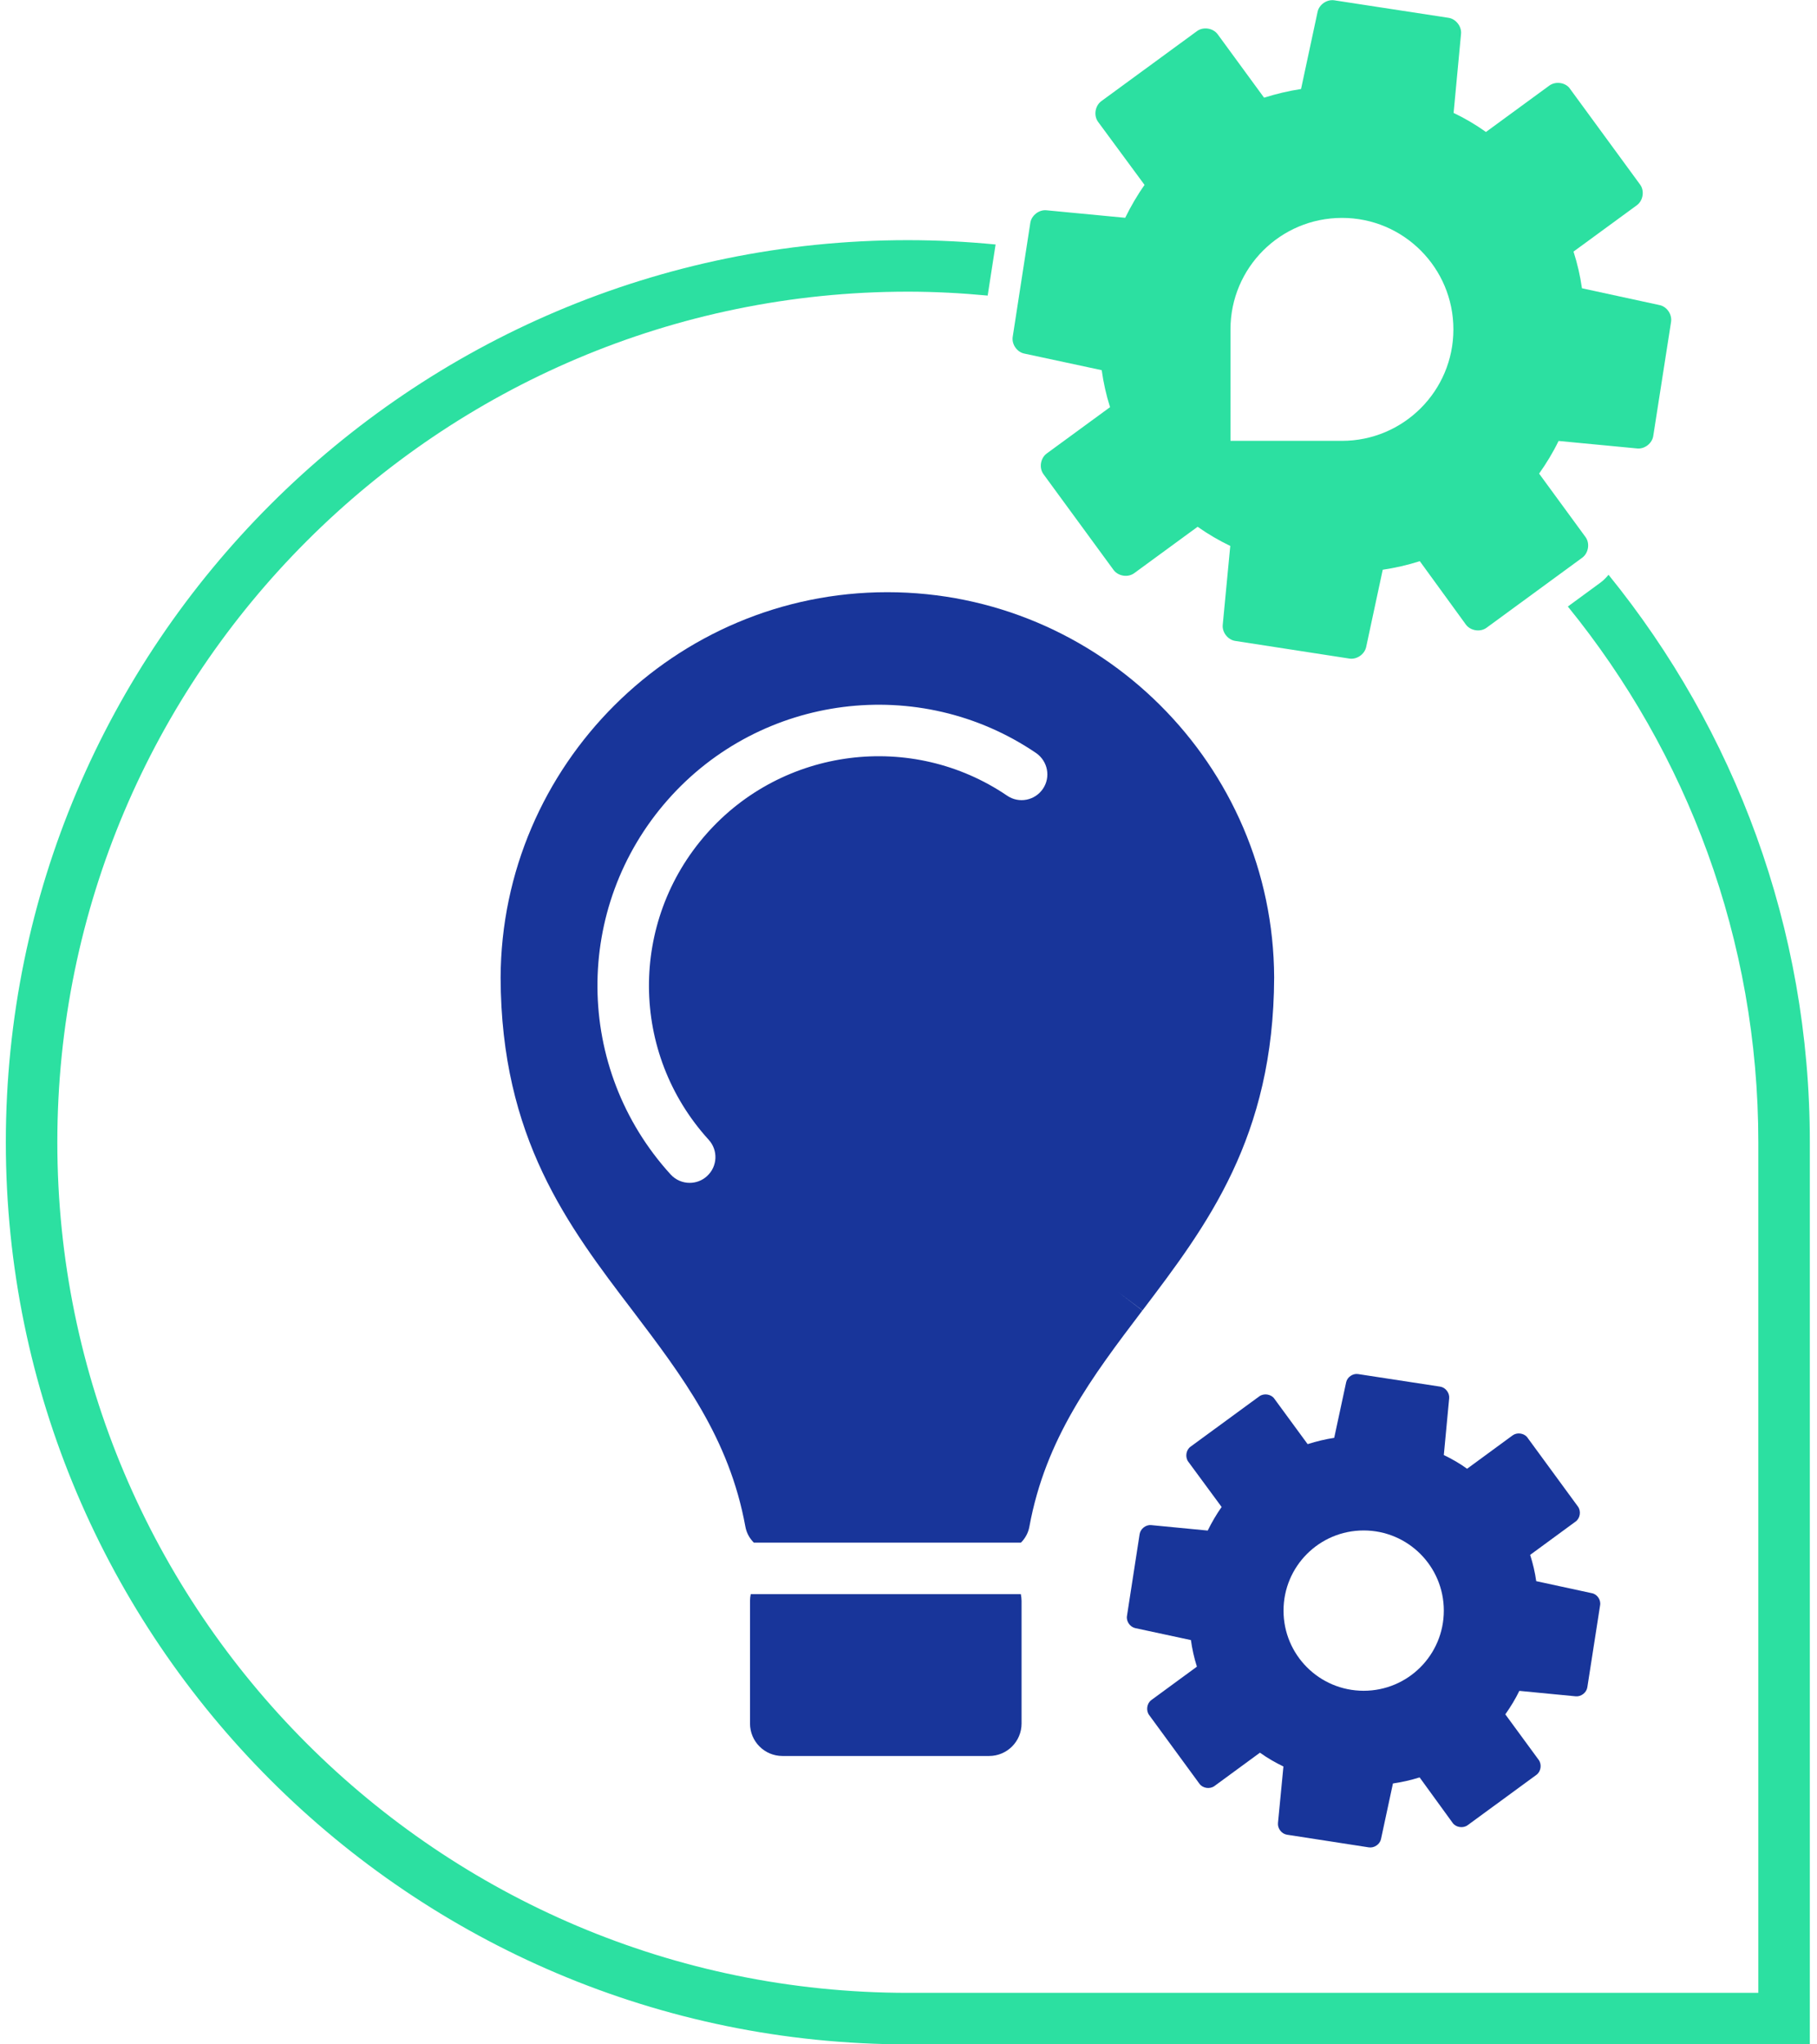 <?xml version="1.0" encoding="UTF-8"?>
<!-- Generator: Adobe Illustrator 27.8.1, SVG Export Plug-In . SVG Version: 6.00 Build 0)  -->
<svg xmlns="http://www.w3.org/2000/svg" xmlns:xlink="http://www.w3.org/1999/xlink" version="1.1" id="Calque_1" x="0px" y="0px" viewBox="0 0 175.75 198.43" style="enable-background:new 0 0 175.75 198.43;" xml:space="preserve" width="160" height="180">
<style type="text/css">
	.st0{fill:none;stroke:#18359A;stroke-miterlimit:10;}
	.st1{fill:none;stroke:#18359A;stroke-miterlimit:10;stroke-dasharray:0.01,3.01,0.01,0;}
	.st2{fill:none;stroke:#18359A;stroke-miterlimit:10;stroke-dasharray:3.031,0,0.01,3.01,0.01,0;}
	.st3{fill:none;stroke:#18359A;stroke-miterlimit:10;stroke-dasharray:0.01,2.986,0.01,0;}
	.st4{fill:none;stroke:#18359A;stroke-miterlimit:10;stroke-dasharray:3.006,0,0.01,2.986,0.01,0;}
	.st5{fill:none;stroke:#2CE0A1;stroke-width:4;stroke-miterlimit:10;}
	.st6{fill:none;stroke:#2CE0A1;stroke-width:5;stroke-miterlimit:10;}
	.st7{fill:#2CE0A1;}
	.st8{fill:none;stroke:#FFFFFF;stroke-width:4;stroke-miterlimit:10;}
	.st9{fill:#18359A;}
	.st10{fill:#FFFFFF;}
	.st11{fill:none;stroke:#FFFFFF;stroke-width:5;stroke-miterlimit:10;}
</style>
<g>
	<g>
		<path class="st7" d="M155.83,55.79c-0.23,0.27-0.47,0.53-0.77,0.75l-3.18,2.33c11.55,14.21,18.49,32.3,18.49,52v82.56H87.81    c-45.53,0-82.56-37.04-82.56-82.56c0-45.53,37.04-82.56,82.56-82.56c2.62,0,5.2,0.14,7.75,0.38l0.77-4.96    c-2.8-0.27-5.65-0.42-8.52-0.42c-48.28,0-87.56,39.28-87.56,87.56c0,48.28,39.28,87.56,87.56,87.56h87.56v-87.56    C175.38,90.02,168.05,70.85,155.83,55.79z"/>
	</g>
</g>
<g>
	<path class="st9" d="M154.22,154.64l-5.41-1.17c-0.12-0.86-0.32-1.71-0.59-2.55l4.42-3.24c0.44-0.32,0.54-1.01,0.22-1.45   c-1.73-2.36-3.46-4.73-4.95-6.76c-0.34-0.38-0.98-0.45-1.39-0.15l-4.42,3.24c-0.72-0.52-1.47-0.95-2.26-1.33l0.52-5.51   c0.05-0.52-0.35-1.05-0.87-1.13l-7.97-1.22c-0.51-0.08-1.05,0.29-1.16,0.79l-1.16,5.4c-0.87,0.13-1.72,0.34-2.58,0.61l-3.24-4.42   c-0.32-0.44-1.01-0.54-1.45-0.22c-2.23,1.63-4.45,3.26-6.68,4.89c-0.44,0.32-0.54,1.01-0.22,1.45l3.24,4.4   c-0.52,0.74-0.96,1.5-1.35,2.29l-5.49-0.53c-0.52-0.05-1.04,0.36-1.12,0.88l-1.23,7.95c-0.08,0.52,0.3,1.06,0.81,1.17l5.4,1.16   c0.12,0.87,0.31,1.72,0.58,2.58l-4.42,3.24c-0.44,0.32-0.54,1.01-0.22,1.45c1.63,2.23,3.26,4.45,4.89,6.68   c0.32,0.44,1.01,0.54,1.45,0.22l4.42-3.24c0.73,0.52,1.49,0.96,2.28,1.34l-0.53,5.49c-0.05,0.52,0.35,1.05,0.87,1.13l7.95,1.23   c0.52,0.08,1.07-0.29,1.18-0.8l1.16-5.4c0.87-0.13,1.73-0.32,2.59-0.59l3.21,4.42c0.32,0.44,1.01,0.54,1.45,0.22   c2.23-1.63,4.45-3.26,6.68-4.89c0.44-0.32,0.54-1.01,0.22-1.45l-3.24-4.42c0.52-0.74,0.98-1.49,1.36-2.28l5.49,0.53   c0.51,0.04,1.03-0.36,1.11-0.87l1.24-7.96C155.11,155.29,154.73,154.74,154.22,154.64z M132.06,164.11c-4.3,0-7.78-3.48-7.78-7.78   c0-4.3,3.48-7.78,7.78-7.78c4.3,0,7.78,3.48,7.78,7.78C139.84,160.63,136.36,164.11,132.06,164.11z"/>
</g>
<path class="st7" d="M160.77,29.61l-7.52-1.63c-0.17-1.2-0.44-2.38-0.82-3.56l6.15-4.5c0.61-0.45,0.76-1.4,0.31-2.01  c-2.4-3.28-4.82-6.59-6.88-9.4c-0.47-0.53-1.36-0.62-1.93-0.2l-6.15,4.5c-1.01-0.72-2.05-1.33-3.14-1.85l0.72-7.66  c0.08-0.72-0.49-1.46-1.21-1.57l-11.09-1.7c-0.71-0.11-1.46,0.4-1.62,1.1l-1.61,7.51c-1.2,0.18-2.4,0.47-3.59,0.84l-4.5-6.15  c-0.45-0.61-1.4-0.76-2.01-0.31c-3.1,2.27-6.2,4.54-9.29,6.8c-0.61,0.45-0.76,1.4-0.31,2.01l4.51,6.12  c-0.73,1.03-1.34,2.09-1.88,3.19l-7.65-0.73c-0.72-0.07-1.45,0.5-1.56,1.22l-1.71,11.07c-0.11,0.72,0.42,1.48,1.13,1.62l7.51,1.61  c0.17,1.21,0.43,2.4,0.81,3.59l-6.15,4.5c-0.61,0.45-0.76,1.4-0.31,2.01c2.27,3.1,4.54,6.2,6.8,9.29c0.45,0.61,1.4,0.76,2.01,0.31  l6.15-4.5c1.02,0.72,2.07,1.33,3.17,1.86l-0.73,7.65c-0.08,0.72,0.49,1.46,1.21,1.57l11.07,1.71c0.72,0.12,1.48-0.4,1.64-1.11  l1.61-7.51c1.21-0.18,2.4-0.45,3.6-0.83l4.47,6.15c0.45,0.61,1.4,0.76,2.01,0.31c3.1-2.27,6.2-4.54,9.29-6.8  c0.61-0.45,0.76-1.4,0.31-2.01l-4.5-6.15c0.72-1.02,1.36-2.07,1.89-3.17l7.65,0.73c0.72,0.06,1.43-0.5,1.54-1.21l1.73-11.08  C162.01,30.51,161.49,29.75,160.77,29.61z M140.77,31.97c0,5.98-4.85,10.82-10.82,10.82h-10.82V31.97c0-5.98,4.85-10.82,10.82-10.82  C135.92,21.14,140.77,25.99,140.77,31.97L140.77,31.97z"/>
<path class="st9" d="M123.37,94.87c-0.08-20.62-16.93-37.39-37.55-37.39c-20.63,0-37.46,16.78-37.54,37.41  c0.05,15.56,6.53,24.08,12.81,32.32c4.82,6.36,9.38,12.36,10.95,20.97c0.11,0.61,0.41,1.14,0.82,1.55h25.93  c0.41-0.41,0.71-0.94,0.82-1.55c1.57-8.58,6.12-14.58,10.93-20.93l0.04-0.05l-2.37-1.8l2.38,1.79  C116.84,118.94,123.32,110.42,123.37,94.87z M100.92,76.57c-0.78,1.14-2.33,1.44-3.47,0.66c-9.24-6.28-21.79-4.69-29.19,3.71  c-7.52,8.53-7.43,21.29,0.22,29.69c0.93,1.02,0.86,2.6-0.17,3.53c-0.48,0.44-1.08,0.65-1.68,0.65c-0.68,0-1.36-0.28-1.85-0.82  c-9.36-10.28-9.48-25.92-0.27-36.36c9.06-10.28,24.43-12.23,35.75-4.54C101.4,73.88,101.7,75.43,100.92,76.57z"/>
<path class="st9" d="M72.56,154.73c-0.04,0.21-0.07,0.43-0.07,0.65v11.91c0,1.74,1.41,3.15,3.15,3.15H95.7  c1.74,0,3.15-1.41,3.15-3.15v-11.91c0-0.22-0.03-0.44-0.07-0.65H72.56z"/>
</svg>
